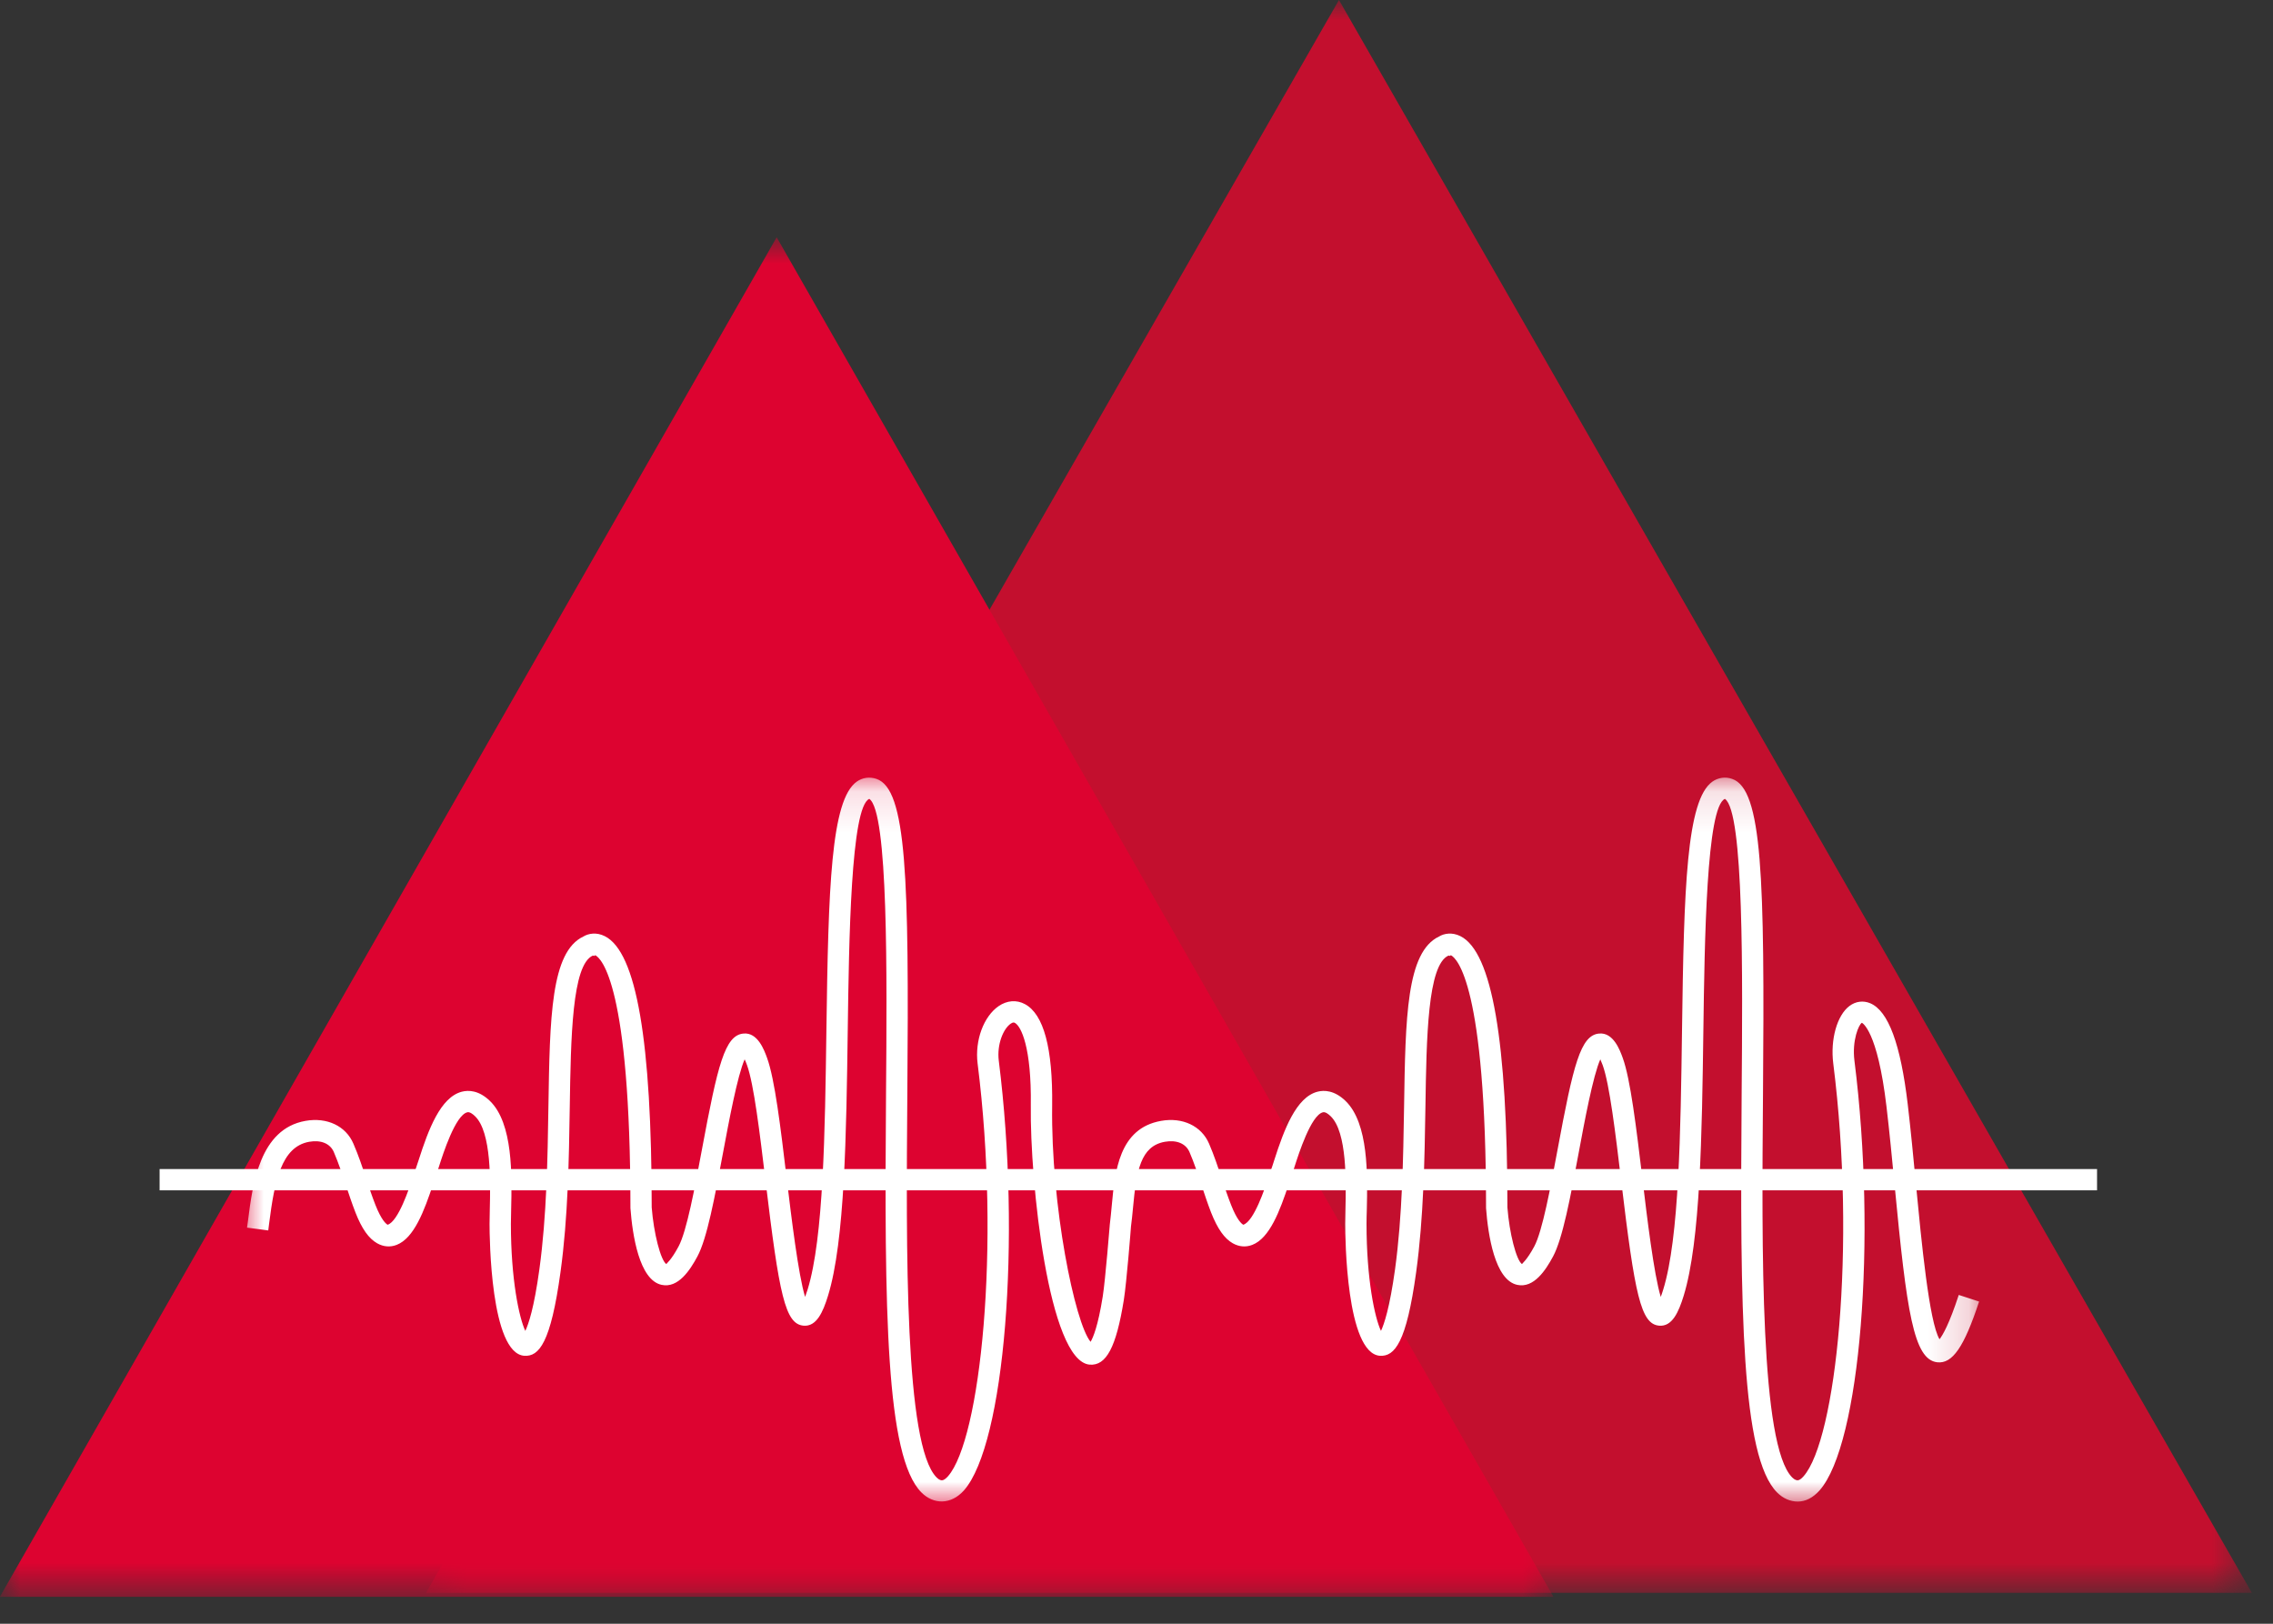 <svg width="56" height="40" viewBox="0 0 56 40" fill="none" xmlns="http://www.w3.org/2000/svg">
<rect x="0" y="0" width="56" height="40" fill="#333333" stroke="none"/>
<g clip-path="url(#clip0_724_8546)">
<mask id="mask0_724_8546" style="mask-type:luminance" maskUnits="userSpaceOnUse" x="10" y="-1" width="46" height="41">
<path d="M10.496 -0.001H55.479V39.239H10.496V-0.001Z" fill="white"/>
</mask>
<g mask="url(#mask0_724_8546)">
<path d="M32.988 0L55.479 39.239H10.496L32.988 0Z" fill="#C30F2E"/>
</g>
<mask id="mask1_724_8546" style="mask-type:luminance" maskUnits="userSpaceOnUse" x="-1" y="5" width="40" height="35">
<path d="M-0.006 5.845H38.277V39.342H-0.006L-0.006 5.845Z" fill="white"/>
</mask>
<g mask="url(#mask1_724_8546)">
<path d="M19.135 5.845L38.276 39.342H-0.006L19.135 5.845" fill="#DD0330"/>
</g>
<path d="M51.665 29.323H3.932V28.799H51.665V29.323Z" fill="white"/>
<mask id="mask2_724_8546" style="mask-type:luminance" maskUnits="userSpaceOnUse" x="5" y="19" width="44" height="19">
<path d="M5.945 19.123H48.83V37.069H5.945V19.123Z" fill="white"/>
</mask>
<g mask="url(#mask2_724_8546)">
<path d="M44.291 36.99C44.104 36.99 43.928 36.912 43.782 36.766C42.905 35.885 42.867 32.304 42.909 26.941C42.933 24.011 42.965 19.996 42.497 19.68C42.041 19.869 41.996 23.185 41.966 25.38C41.931 27.934 41.895 30.577 41.48 31.923C41.357 32.322 41.197 32.687 40.876 32.657C40.424 32.618 40.278 31.904 39.941 29.086C39.8 27.916 39.655 26.706 39.485 26.238C39.463 26.179 39.444 26.132 39.427 26.096C39.246 26.505 39.037 27.63 38.892 28.41C38.691 29.489 38.501 30.508 38.263 30.952C38.08 31.293 37.788 31.739 37.382 31.652C36.827 31.536 36.661 30.418 36.612 29.763C36.612 24.246 35.89 23.604 35.745 23.531L35.722 23.548L35.687 23.54C35.172 23.765 35.144 25.555 35.118 27.285C35.097 28.554 35.075 29.992 34.89 31.338C34.65 33.083 34.359 33.419 33.998 33.399C33.166 33.342 33.142 30.477 33.142 30.15C33.142 30.048 33.144 29.928 33.148 29.794C33.163 29.128 33.192 27.887 32.782 27.496C32.728 27.444 32.651 27.384 32.591 27.401C32.299 27.475 31.996 28.423 31.896 28.735C31.864 28.834 31.838 28.916 31.817 28.971C31.8 29.018 31.779 29.083 31.753 29.162C31.532 29.833 31.281 30.502 30.852 30.667C30.693 30.729 30.527 30.715 30.371 30.627C30.165 30.51 29.997 30.271 29.839 29.873C29.753 29.652 29.68 29.429 29.605 29.205C29.514 28.931 29.421 28.648 29.305 28.379C29.214 28.17 28.988 28.076 28.699 28.127C28.099 28.234 27.998 28.84 27.914 29.753C27.899 29.912 27.884 30.067 27.864 30.214C27.862 30.257 27.756 31.597 27.688 32.022C27.5 33.191 27.254 33.651 26.845 33.617C25.835 33.531 25.372 29.101 25.396 27.23C25.415 25.801 25.157 25.279 25.002 25.197C24.986 25.189 24.961 25.176 24.902 25.217C24.72 25.341 24.557 25.726 24.607 26.131C25.163 30.535 24.753 35.579 23.749 36.715C23.432 37.072 23.001 37.067 22.701 36.766C21.824 35.885 21.787 32.304 21.829 26.941C21.853 24.011 21.884 19.996 21.417 19.68C20.961 19.869 20.916 23.185 20.886 25.38C20.851 27.934 20.815 30.577 20.399 31.923C20.276 32.322 20.116 32.687 19.796 32.657C19.343 32.617 19.198 31.904 18.86 29.086C18.719 27.916 18.574 26.706 18.404 26.238C18.383 26.179 18.363 26.132 18.346 26.096C18.166 26.505 17.957 27.63 17.811 28.41C17.61 29.489 17.421 30.508 17.182 30.952C16.999 31.293 16.707 31.739 16.302 31.652C15.747 31.536 15.581 30.418 15.532 29.763C15.531 24.246 14.81 23.604 14.665 23.531L14.642 23.548L14.606 23.54C14.092 23.765 14.064 25.555 14.037 27.285C14.017 28.554 13.995 29.992 13.809 31.338C13.569 33.083 13.281 33.422 12.918 33.399C12.085 33.342 12.061 30.477 12.061 30.15C12.061 30.048 12.064 29.928 12.067 29.794C12.083 29.128 12.112 27.887 11.702 27.496C11.648 27.444 11.571 27.384 11.511 27.401C11.219 27.475 10.915 28.423 10.816 28.735C10.784 28.833 10.757 28.916 10.737 28.971C10.714 29.034 10.693 29.097 10.673 29.161C10.452 29.832 10.2 30.502 9.772 30.667C9.613 30.729 9.446 30.715 9.291 30.627C9.085 30.51 8.915 30.271 8.759 29.873C8.673 29.652 8.599 29.429 8.524 29.205C8.434 28.931 8.339 28.648 8.224 28.379C8.134 28.17 7.906 28.076 7.618 28.127C6.927 28.25 6.763 29.107 6.632 30.13L6.609 30.311L6.086 30.242L6.111 30.063C6.225 29.167 6.399 27.811 7.526 27.612C8.056 27.518 8.52 27.738 8.706 28.172C8.832 28.462 8.93 28.756 9.024 29.041C9.094 29.255 9.166 29.47 9.249 29.682C9.395 30.052 9.508 30.148 9.55 30.171C9.814 30.089 10.084 29.268 10.173 28.998C10.201 28.911 10.225 28.839 10.244 28.788C10.263 28.737 10.287 28.664 10.315 28.576C10.553 27.832 10.851 27.027 11.381 26.893C11.543 26.852 11.794 26.857 12.066 27.117C12.643 27.669 12.613 28.955 12.593 29.807C12.59 29.935 12.587 30.051 12.587 30.15C12.587 31.51 12.788 32.46 12.942 32.786C13.022 32.619 13.159 32.216 13.289 31.267C13.469 29.953 13.492 28.531 13.511 27.277C13.546 25.058 13.571 23.449 14.374 23.07C14.494 22.997 14.693 22.957 14.902 23.063C15.679 23.454 16.056 25.639 16.056 29.743C16.105 30.377 16.276 31.044 16.416 31.14C16.417 31.126 16.531 31.056 16.718 30.705C16.919 30.332 17.118 29.26 17.294 28.315C17.682 26.231 17.859 25.5 18.318 25.461C18.668 25.427 18.83 25.872 18.898 26.06C19.089 26.584 19.231 27.769 19.381 29.024C19.499 29.997 19.665 31.387 19.835 31.949C19.854 31.9 19.874 31.841 19.897 31.768C20.29 30.494 20.326 27.891 20.36 25.373C20.408 21.875 20.47 19.707 21.108 19.255C21.25 19.155 21.423 19.13 21.592 19.187C22.339 19.435 22.397 21.626 22.354 26.946C22.324 30.803 22.287 35.605 23.075 36.396C23.143 36.466 23.192 36.466 23.209 36.466C23.246 36.466 23.299 36.431 23.355 36.368C24.152 35.465 24.657 30.728 24.085 26.197C24.015 25.633 24.232 25.04 24.604 24.785C24.809 24.644 25.045 24.625 25.249 24.735C25.714 24.982 25.94 25.823 25.922 27.237C25.889 29.705 26.482 32.594 26.869 33.055C26.93 32.953 27.051 32.673 27.168 31.94C27.233 31.534 27.341 30.173 27.343 30.159C27.362 30.005 27.376 29.856 27.39 29.704C27.469 28.854 27.567 27.796 28.606 27.612C29.136 27.518 29.599 27.737 29.787 28.172C29.912 28.462 30.009 28.756 30.103 29.041C30.175 29.255 30.247 29.47 30.33 29.682C30.475 30.052 30.589 30.148 30.631 30.171C30.895 30.089 31.165 29.268 31.254 28.998C31.282 28.911 31.306 28.839 31.325 28.788C31.344 28.738 31.367 28.664 31.395 28.576C31.634 27.832 31.932 27.027 32.462 26.893C32.623 26.852 32.874 26.857 33.146 27.117C33.723 27.669 33.693 28.955 33.674 29.807C33.67 29.922 33.667 30.036 33.667 30.15C33.667 31.51 33.869 32.46 34.023 32.786C34.102 32.619 34.238 32.216 34.37 31.267C34.55 29.953 34.571 28.531 34.592 27.277C34.626 25.058 34.651 23.449 35.455 23.07C35.574 22.997 35.773 22.957 35.983 23.063C36.759 23.454 37.138 25.639 37.138 29.743C37.186 30.377 37.357 31.044 37.497 31.14C37.498 31.126 37.611 31.056 37.8 30.705C38 30.332 38.199 29.26 38.375 28.315C38.762 26.231 38.939 25.5 39.398 25.461C39.749 25.427 39.911 25.872 39.979 26.06C40.17 26.584 40.312 27.769 40.463 29.024C40.579 29.997 40.746 31.387 40.916 31.949C40.934 31.9 40.955 31.841 40.977 31.768C41.37 30.494 41.405 27.891 41.44 25.373C41.487 21.875 41.55 19.707 42.188 19.255C42.257 19.206 42.337 19.174 42.422 19.162C42.506 19.15 42.592 19.158 42.672 19.187C43.42 19.435 43.478 21.626 43.435 26.946C43.404 30.803 43.367 35.605 44.154 36.396C44.224 36.466 44.272 36.466 44.291 36.466C44.327 36.466 44.379 36.431 44.434 36.368C45.233 35.465 45.738 30.728 45.166 26.197C45.092 25.607 45.259 25.011 45.565 24.782C45.718 24.666 45.906 24.642 46.078 24.715C46.523 24.904 46.825 25.718 47.001 27.204C47.074 27.826 47.139 28.498 47.202 29.162C47.341 30.61 47.529 32.563 47.784 32.992C47.862 32.892 48.022 32.622 48.258 31.9L48.759 32.063C48.391 33.181 48.103 33.602 47.728 33.559C47.145 33.494 46.976 32.316 46.679 29.212C46.616 28.552 46.551 27.883 46.478 27.264C46.255 25.369 45.875 25.198 45.871 25.196C45.797 25.234 45.624 25.628 45.688 26.131C46.243 30.535 45.834 35.58 44.829 36.715C44.667 36.897 44.485 36.99 44.291 36.99" fill="white"/>
</g>
</g>
<defs>
<clipPath id="clip0_724_8546">
<rect width="55.485" height="39.342" fill="white"/>
</clipPath>
</defs>
</svg>
